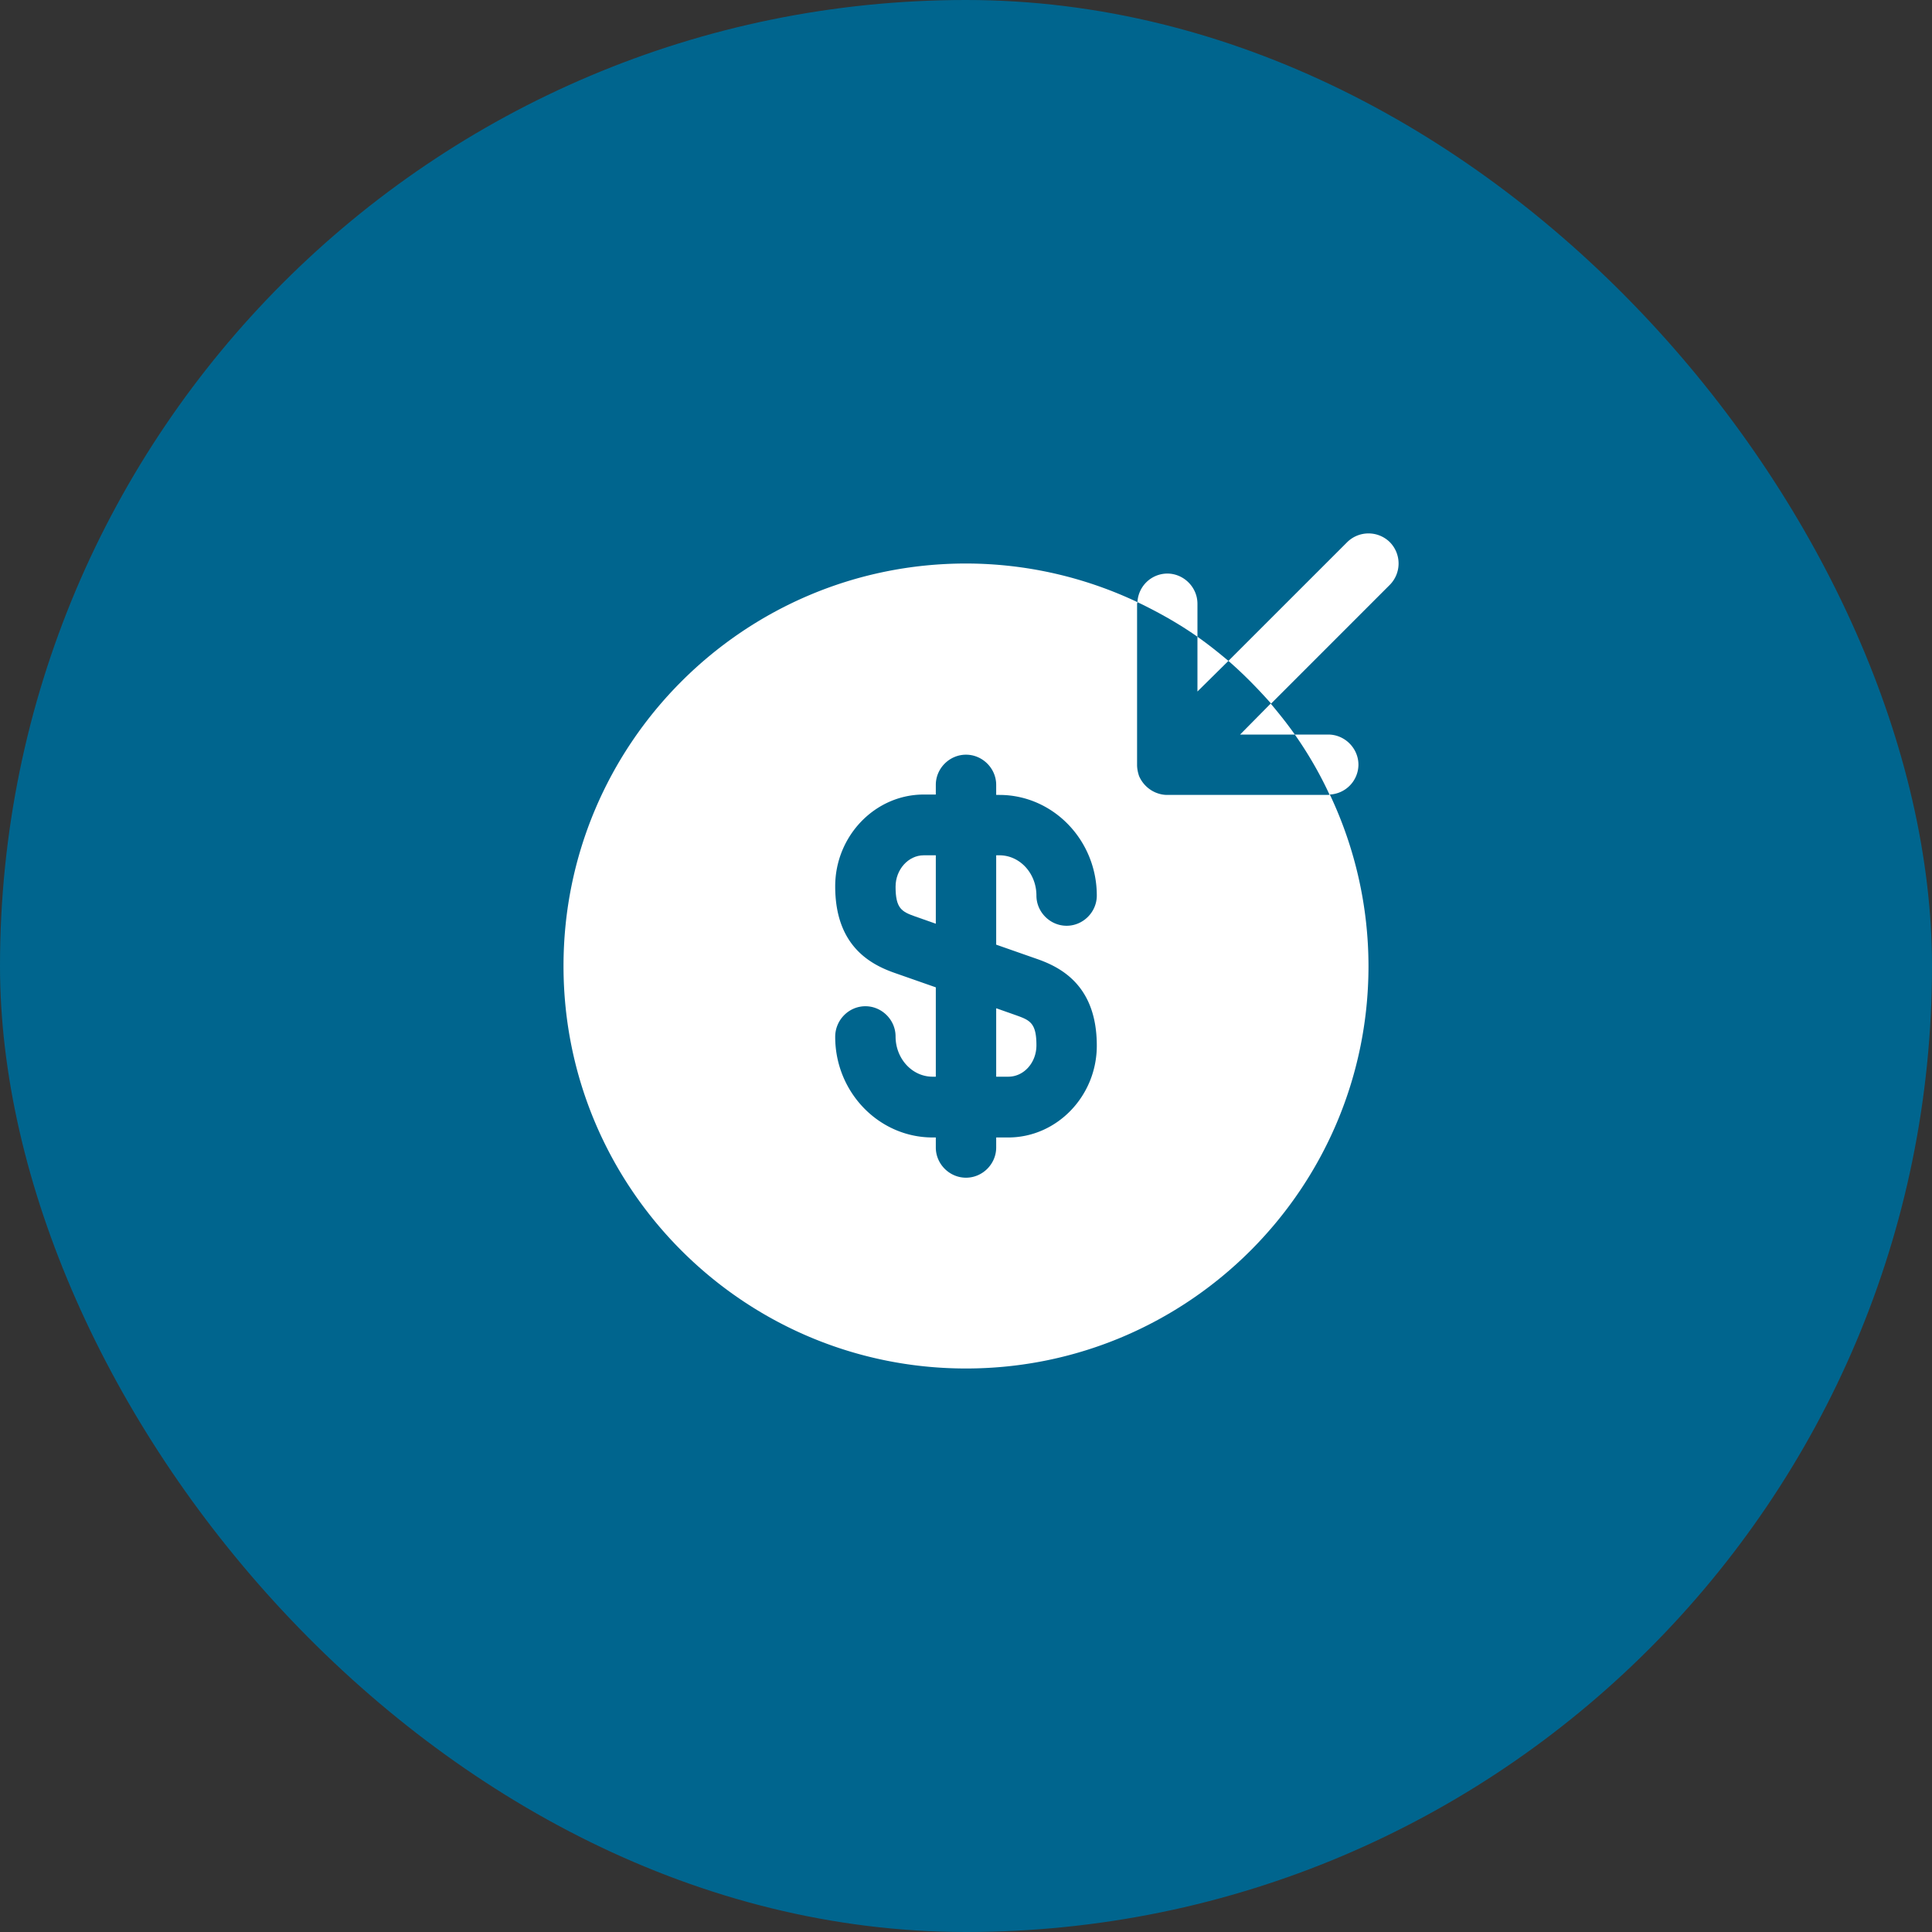 <?xml version="1.0" encoding="UTF-8"?> <svg xmlns="http://www.w3.org/2000/svg" width="64" height="64" fill="none" viewBox="0 0 64 64"><rect x="0" y="0" width="64" height="64" fill="#333333" stroke="none"/><rect width="64" height="64" fill="#00658e" rx="32"></rect><path fill="#fff" d="M41.08 24.333h1.813c-.253-.36-.52-.693-.8-1.026zM40.693 21.893c-.333-.28-.666-.546-1.026-.8v1.814zM42.107 23.307l3.933-3.934a1.006 1.006 0 0 0 0-1.413 1.006 1.006 0 0 0-1.413 0l-3.934 3.933c.507.44.974.92 1.414 1.414M39.667 20c0-.547-.454-1-1-1a.995.995 0 0 0-.987.947c.693.333 1.36.706 1.987 1.146zM45 25.333c0-.546-.453-1-1-1h-1.107c.44.627.827 1.294 1.147 1.987a.997.997 0 0 0 .96-.987M33 35.667h.4c.52 0 .933-.467.933-1.04 0-.72-.2-.827-.653-.987L33 33.4z"></path><path fill="#fff" d="M44.053 26.32c-.013 0-.026.013-.053.013h-5.333c-.134 0-.254-.026-.387-.08a1.04 1.04 0 0 1-.547-.546c-.04-.12-.066-.24-.066-.374V20c0-.013.013-.027.013-.053a13.3 13.3 0 0 0-5.68-1.28c-7.36 0-13.333 5.973-13.333 13.333S24.64 45.333 32 45.333 45.333 39.36 45.333 32a13.3 13.3 0 0 0-1.28-5.68m-9.72 5.44c.854.293 2 .92 2 2.88 0 1.667-1.32 3.04-2.933 3.04H33v.333c0 .547-.453 1-1 1s-1-.453-1-1v-.333h-.107c-1.773 0-3.226-1.493-3.226-3.333 0-.56.453-1.014 1-1.014s1 .454 1 1c0 .734.546 1.334 1.226 1.334H31v-2.96l-1.333-.467c-.854-.293-2-.92-2-2.88 0-1.667 1.32-3.04 2.933-3.04h.4V26c0-.547.453-1 1-1s1 .453 1 1v.333h.107c1.773 0 3.226 1.494 3.226 3.334 0 .546-.453 1-1 1s-1-.454-1-1c0-.734-.546-1.334-1.226-1.334H33v2.96z"></path><path fill="#fff" d="M29.667 29.373c0 .72.2.827.653.987l.68.24v-2.267h-.4c-.507 0-.933.467-.933 1.04"></path></svg> 